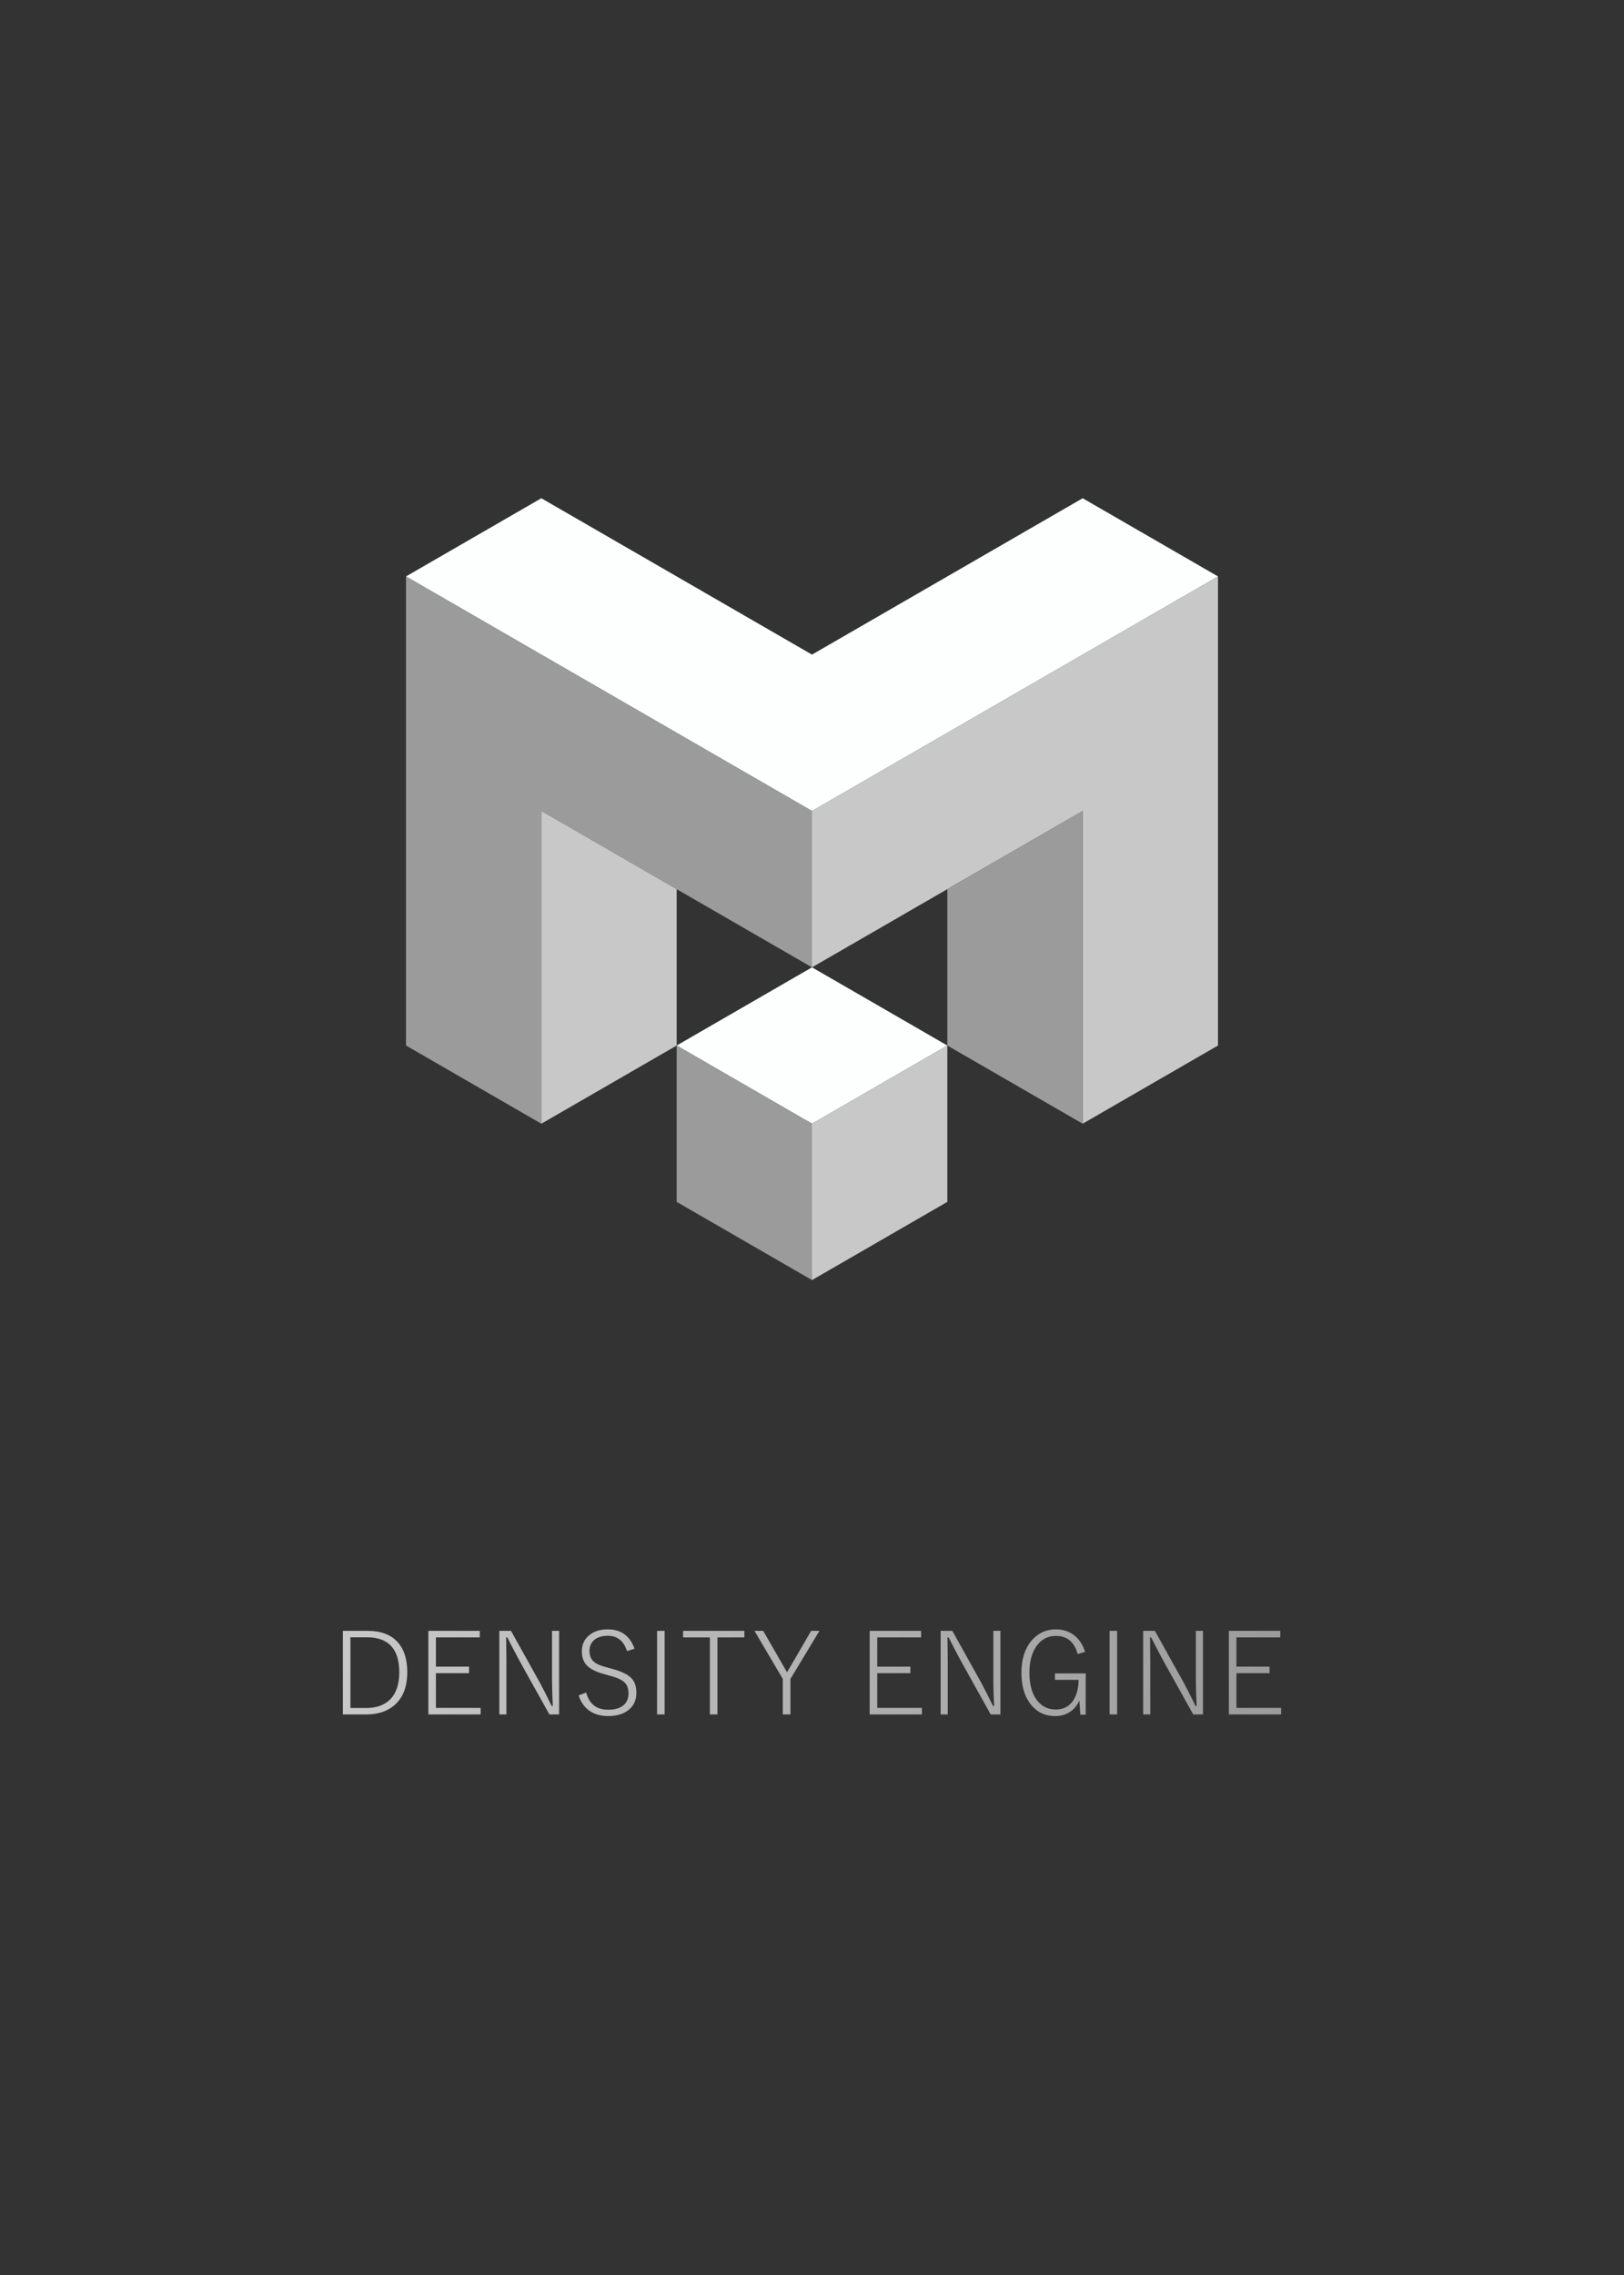 <?xml version="1.0" encoding="UTF-8" standalone="no"?>
<svg
   xmlns:dc="http://purl.org/dc/elements/1.1/"
   xmlns:cc="http://creativecommons.org/ns#"
   xmlns:rdf="http://www.w3.org/1999/02/22-rdf-syntax-ns#"
   xmlns:svg="http://www.w3.org/2000/svg"
   xmlns="http://www.w3.org/2000/svg"
   xmlns:xlink="http://www.w3.org/1999/xlink"
   xmlns:sodipodi="http://sodipodi.sourceforge.net/DTD/sodipodi-0.dtd"
   xmlns:inkscape="http://www.inkscape.org/namespaces/inkscape"
   sodipodi:docname="Density-Logo.svg"
   inkscape:version="1.0 (4035a4fb49, 2020-05-01)"
   id="svg8"
   version="1.1"
   viewBox="0 0 150 210"
   height="210mm"
   width="150mm">
  <rect x="0" y="0" width="150" height="210" fill="#333333" stroke="none"/>
  <defs
     id="defs2">
    <linearGradient
       id="linearGradient1174"
       inkscape:collect="always">
      <stop
         id="stop1170"
         offset="0"
         style="stop-color:#c8c8c8;stop-opacity:1" />
      <stop
         id="stop1172"
         offset="1"
         style="stop-color:#9b9b9b;stop-opacity:1" />
    </linearGradient>
    <inkscape:perspective
       id="perspective10"
       inkscape:persp3d-origin="148.49999 : 70 : 1"
       inkscape:vp_z="296.99999 : 105 : 1"
       inkscape:vp_y="0 : 1000 : 0"
       inkscape:vp_x="0 : 105 : 1"
       sodipodi:type="inkscape:persp3d" />
    <linearGradient
       gradientUnits="userSpaceOnUse"
       y2="158.256"
       x2="191.831"
       y1="150.541"
       x1="105.169"
       id="linearGradient1176"
       xlink:href="#linearGradient1174"
       inkscape:collect="always" />
    <linearGradient
       y2="158.256"
       x2="191.831"
       y1="150.541"
       x1="105.169"
       gradientUnits="userSpaceOnUse"
       id="linearGradient1234"
       xlink:href="#linearGradient1174"
       inkscape:collect="always" />
    <linearGradient
       y2="158.256"
       x2="191.831"
       y1="150.541"
       x1="105.169"
       gradientUnits="userSpaceOnUse"
       id="linearGradient1236"
       xlink:href="#linearGradient1174"
       inkscape:collect="always" />
    <linearGradient
       y2="158.256"
       x2="191.831"
       y1="150.541"
       x1="105.169"
       gradientUnits="userSpaceOnUse"
       id="linearGradient1238"
       xlink:href="#linearGradient1174"
       inkscape:collect="always" />
    <linearGradient
       y2="158.256"
       x2="191.831"
       y1="150.541"
       x1="105.169"
       gradientUnits="userSpaceOnUse"
       id="linearGradient1240"
       xlink:href="#linearGradient1174"
       inkscape:collect="always" />
    <linearGradient
       y2="158.256"
       x2="191.831"
       y1="150.541"
       x1="105.169"
       gradientUnits="userSpaceOnUse"
       id="linearGradient1242"
       xlink:href="#linearGradient1174"
       inkscape:collect="always" />
    <linearGradient
       y2="158.256"
       x2="191.831"
       y1="150.541"
       x1="105.169"
       gradientUnits="userSpaceOnUse"
       id="linearGradient1244"
       xlink:href="#linearGradient1174"
       inkscape:collect="always" />
    <linearGradient
       y2="158.256"
       x2="191.831"
       y1="150.541"
       x1="105.169"
       gradientUnits="userSpaceOnUse"
       id="linearGradient1246"
       xlink:href="#linearGradient1174"
       inkscape:collect="always" />
    <linearGradient
       y2="158.256"
       x2="191.831"
       y1="150.541"
       x1="105.169"
       gradientUnits="userSpaceOnUse"
       id="linearGradient1248"
       xlink:href="#linearGradient1174"
       inkscape:collect="always" />
    <linearGradient
       y2="158.256"
       x2="191.831"
       y1="150.541"
       x1="105.169"
       gradientUnits="userSpaceOnUse"
       id="linearGradient1250"
       xlink:href="#linearGradient1174"
       inkscape:collect="always" />
    <linearGradient
       y2="158.256"
       x2="191.831"
       y1="150.541"
       x1="105.169"
       gradientUnits="userSpaceOnUse"
       id="linearGradient1252"
       xlink:href="#linearGradient1174"
       inkscape:collect="always" />
    <linearGradient
       y2="158.256"
       x2="191.831"
       y1="150.541"
       x1="105.169"
       gradientUnits="userSpaceOnUse"
       id="linearGradient1254"
       xlink:href="#linearGradient1174"
       inkscape:collect="always" />
    <linearGradient
       y2="158.256"
       x2="191.831"
       y1="150.541"
       x1="105.169"
       gradientUnits="userSpaceOnUse"
       id="linearGradient1256"
       xlink:href="#linearGradient1174"
       inkscape:collect="always" />
    <linearGradient
       y2="158.256"
       x2="191.831"
       y1="150.541"
       x1="105.169"
       gradientUnits="userSpaceOnUse"
       id="linearGradient1258"
       xlink:href="#linearGradient1174"
       inkscape:collect="always" />
    <linearGradient
       y2="158.256"
       x2="191.831"
       y1="150.541"
       x1="105.169"
       gradientUnits="userSpaceOnUse"
       id="linearGradient1260"
       xlink:href="#linearGradient1174"
       inkscape:collect="always" />
  </defs>
  <sodipodi:namedview
     inkscape:window-maximized="1"
     inkscape:window-y="-8"
     inkscape:window-x="1912"
     inkscape:window-height="1009"
     inkscape:window-width="1920"
     inkscape:showpageshadow="false"
     showborder="true"
     showgrid="false"
     inkscape:document-rotation="0"
     inkscape:current-layer="layer1"
     inkscape:document-units="mm"
     inkscape:cy="407.39167"
     inkscape:cx="63.842721"
     inkscape:zoom="0.64"
     inkscape:pageshadow="2"
     inkscape:pageopacity="0"
     borderopacity="1.0"
     bordercolor="#666666"
     pagecolor="#000000"
     id="base" />
  <g
     id="layer1"
     inkscape:groupmode="layer"
     inkscape:label="Layer 1">
    <g
       style="font-style:normal;font-variant:normal;font-weight:normal;font-stretch:normal;font-size:10.583px;line-height:1.25;font-family:'Yu Gothic';-inkscape-font-specification:'Yu Gothic';fill:url(#linearGradient1176);fill-opacity:1;stroke:none;stroke-width:0.265"
       id="text186"
       aria-label="DENSITY ENGINE"
       transform="translate(-73.5)">
      <path
         id="path1029"
         style="font-style:normal;font-variant:normal;font-weight:normal;font-stretch:normal;font-family:'Yu Gothic';-inkscape-font-specification:'Yu Gothic';fill:url(#linearGradient1234);fill-opacity:1;stroke-width:0.265"
         d="m 105.169,150.541 h 2.284 q 1.86,0 2.806,1.07 0.858,0.972 0.858,2.749 0,2.026 -1.194,3.049 -0.982,0.847 -2.604,0.847 h -2.15 z m 0.698,0.594 v 6.527 h 1.431 q 1.54,0 2.336,-0.899 0.744,-0.842 0.744,-2.393 0,-3.235 -2.987,-3.235 z" />
      <path
         id="path1031"
         style="font-style:normal;font-variant:normal;font-weight:normal;font-stretch:normal;font-family:'Yu Gothic';-inkscape-font-specification:'Yu Gothic';fill:url(#linearGradient1236);fill-opacity:1;stroke-width:0.265"
         d="m 117.815,150.541 v 0.605 h -4.051 v 2.697 h 3.059 v 0.605 h -3.059 v 3.204 h 4.129 v 0.605 h -4.827 v -7.715 z" />
      <path
         id="path1033"
         style="font-style:normal;font-variant:normal;font-weight:normal;font-stretch:normal;font-family:'Yu Gothic';-inkscape-font-specification:'Yu Gothic';fill:url(#linearGradient1238);fill-opacity:1;stroke-width:0.265"
         d="m 125.142,150.541 v 7.715 h -0.899 l -2.785,-4.997 q -0.429,-0.796 -1.101,-2.114 h -0.103 q 0.021,1.648 0.021,2.315 v 4.796 h -0.656 v -7.715 h 1.08 l 2.656,4.765 q 0.475,0.884 1.101,2.165 h 0.103 q -0.072,-1.369 -0.072,-2.403 v -4.527 z" />
      <path
         id="path1035"
         style="font-style:normal;font-variant:normal;font-weight:normal;font-stretch:normal;font-family:'Yu Gothic';-inkscape-font-specification:'Yu Gothic';fill:url(#linearGradient1240);fill-opacity:1;stroke-width:0.265"
         d="m 132.108,152.189 -0.698,0.222 q -0.439,-1.416 -1.778,-1.416 -0.832,0 -1.287,0.424 -0.398,0.367 -0.398,0.951 0,0.692 0.434,1.049 0.377,0.3 1.261,0.517 l 0.31,0.088 q 1.431,0.362 1.933,0.956 0.393,0.46 0.393,1.276 0,1.044 -0.775,1.628 -0.692,0.522 -1.829,0.522 -1.096,0 -1.819,-0.553 -0.636,-0.491 -0.909,-1.354 l 0.698,-0.264 q 0.419,1.586 2.021,1.586 1.003,0 1.493,-0.475 0.393,-0.388 0.393,-1.028 0,-0.713 -0.419,-1.07 -0.403,-0.341 -1.421,-0.599 l -0.269,-0.077 q -1.307,-0.336 -1.798,-0.904 -0.403,-0.47 -0.403,-1.266 0,-0.894 0.687,-1.462 0.651,-0.537 1.695,-0.537 1.855,0 2.486,1.788 z" />
      <path
         id="path1037"
         style="font-style:normal;font-variant:normal;font-weight:normal;font-stretch:normal;font-family:'Yu Gothic';-inkscape-font-specification:'Yu Gothic';fill:url(#linearGradient1242);fill-opacity:1;stroke-width:0.265"
         d="m 134.888,150.541 v 7.715 h -0.698 v -7.715 z" />
      <path
         id="path1039"
         style="font-style:normal;font-variant:normal;font-weight:normal;font-stretch:normal;font-family:'Yu Gothic';-inkscape-font-specification:'Yu Gothic';fill:url(#linearGradient1244);fill-opacity:1;stroke-width:0.265"
         d="m 142.252,150.541 v 0.605 h -2.486 v 7.111 h -0.698 v -7.111 h -2.475 v -0.605 z" />
      <path
         id="path1041"
         style="font-style:normal;font-variant:normal;font-weight:normal;font-stretch:normal;font-family:'Yu Gothic';-inkscape-font-specification:'Yu Gothic';fill:url(#linearGradient1246);fill-opacity:1;stroke-width:0.265"
         d="m 149.187,150.541 -2.677,4.434 v 3.281 h -0.708 v -3.281 l -2.615,-4.434 h 0.806 l 1.871,3.25 q 0.109,0.176 0.326,0.568 0.077,-0.119 0.196,-0.32 0.114,-0.196 0.165,-0.279 l 1.871,-3.219 z" />
      <path
         id="path1043"
         style="font-style:normal;font-variant:normal;font-weight:normal;font-stretch:normal;font-family:'Yu Gothic';-inkscape-font-specification:'Yu Gothic';fill:url(#linearGradient1248);fill-opacity:1;stroke-width:0.265"
         d="m 149.616,158.489 q 0,0 0,0 z" />
      <path
         id="path1045"
         style="font-style:normal;font-variant:normal;font-weight:normal;font-stretch:normal;font-family:'Yu Gothic';-inkscape-font-specification:'Yu Gothic';fill:url(#linearGradient1250);fill-opacity:1;stroke-width:0.265"
         d="m 158.577,150.541 v 0.605 h -4.051 v 2.697 h 3.059 v 0.605 h -3.059 v 3.204 h 4.129 v 0.605 h -4.827 v -7.715 z" />
      <path
         id="path1047"
         style="font-style:normal;font-variant:normal;font-weight:normal;font-stretch:normal;font-family:'Yu Gothic';-inkscape-font-specification:'Yu Gothic';fill:url(#linearGradient1252);fill-opacity:1;stroke-width:0.265"
         d="m 165.905,150.541 v 7.715 h -0.899 l -2.785,-4.997 q -0.429,-0.796 -1.101,-2.114 h -0.103 q 0.021,1.648 0.021,2.315 v 4.796 h -0.656 v -7.715 h 1.08 l 2.656,4.765 q 0.475,0.884 1.101,2.165 h 0.103 q -0.072,-1.369 -0.072,-2.403 v -4.527 z" />
      <path
         id="path1049"
         style="font-style:normal;font-variant:normal;font-weight:normal;font-stretch:normal;font-family:'Yu Gothic';-inkscape-font-specification:'Yu Gothic';fill:url(#linearGradient1254);fill-opacity:1;stroke-width:0.265"
         d="m 173.718,152.479 -0.677,0.202 q -0.46,-1.674 -2.015,-1.674 -1.158,0 -1.829,0.997 -0.615,0.909 -0.615,2.403 0,1.71 0.765,2.625 0.646,0.77 1.669,0.77 1.106,0 1.659,-0.915 0.434,-0.713 0.45,-1.824 H 170.943 v -0.594 h 2.837 v 3.809 h -0.496 l -0.088,-1.313 q -0.326,0.744 -0.966,1.116 -0.553,0.326 -1.256,0.326 -1.483,0 -2.346,-1.183 -0.785,-1.07 -0.785,-2.806 0,-1.979 1.044,-3.095 0.858,-0.92 2.129,-0.92 1.08,0 1.814,0.641 0.615,0.537 0.889,1.437 z" />
      <path
         id="path1051"
         style="font-style:normal;font-variant:normal;font-weight:normal;font-stretch:normal;font-family:'Yu Gothic';-inkscape-font-specification:'Yu Gothic';fill:url(#linearGradient1256);fill-opacity:1;stroke-width:0.265"
         d="m 176.684,150.541 v 7.715 h -0.698 v -7.715 z" />
      <path
         id="path1053"
         style="font-style:normal;font-variant:normal;font-weight:normal;font-stretch:normal;font-family:'Yu Gothic';-inkscape-font-specification:'Yu Gothic';fill:url(#linearGradient1258);fill-opacity:1;stroke-width:0.265"
         d="m 184.611,150.541 v 7.715 h -0.899 l -2.785,-4.997 q -0.429,-0.796 -1.101,-2.114 h -0.103 q 0.021,1.648 0.021,2.315 v 4.796 h -0.656 v -7.715 h 1.08 l 2.656,4.765 q 0.475,0.884 1.101,2.165 h 0.103 q -0.072,-1.369 -0.072,-2.403 v -4.527 z" />
      <path
         id="path1055"
         style="font-style:normal;font-variant:normal;font-weight:normal;font-stretch:normal;font-family:'Yu Gothic';-inkscape-font-specification:'Yu Gothic';fill:url(#linearGradient1260);fill-opacity:1;stroke-width:0.265"
         d="m 191.753,150.541 v 0.605 h -4.051 v 2.697 h 3.059 v 0.605 h -3.059 v 3.204 h 4.129 v 0.605 h -4.827 v -7.715 z" />
    </g>
    <path
       d="m 50,45.992 -12.5,7.217 37.5,21.651 37.5,-21.651 -12.5,-7.217 -25,14.434 z"
       inkscape:transform-center-y="1.4863496e-06"
       inkscape:transform-center-x="3.2330287e-06"
       style="fill:#fdffff;fill-opacity:1;stroke:none;stroke-width:0.39;stroke-opacity:1"
       id="path1058" />
    <path
       d="m 37.5,53.208 v 43.301 L 50,103.727 V 74.859 l 25,14.434 v -14.434 z"
       inkscape:transform-center-y="-1.2183158e-06"
       inkscape:transform-center-x="3.1029902e-06"
       style="fill:#9b9b9b;fill-opacity:1;stroke:none;stroke-width:0.39;stroke-opacity:1"
       id="path1060" />
    <path
       d="M 112.5,53.208 75,74.859 v 14.434 l 25,-14.434 v 28.867 l 12.5,-7.217 z"
       inkscape:transform-center-y="-1.2183158e-06"
       inkscape:transform-center-x="3.2029902e-06"
       style="fill:#c8c8c8;fill-opacity:1;stroke:none;stroke-width:0.39;stroke-opacity:1"
       id="path1062" />
    <path
       id="path1089"
       style="fill:#fdffff;fill-opacity:1;stroke:none;stroke-width:0.13;stroke-opacity:1"
       d="m 87.5,96.51 -12.5,7.217 L 62.5,96.51 75,89.293 Z" />
    <path
       id="path1091"
       d="m 62.5,110.943 -3e-5,-14.434 12.5,7.217 -3e-5,14.434 z"
       style="fill:#9b9b9b;fill-opacity:1;stroke:none;stroke-width:0.066px;stroke-linecap:butt;stroke-linejoin:miter;stroke-opacity:1" />
    <path
       style="fill:#c8c8c8;fill-opacity:1;stroke:none;stroke-width:0.066px;stroke-linecap:butt;stroke-linejoin:miter;stroke-opacity:1"
       d="m 87.5,110.943 3e-5,-14.434 L 75,103.727 l 3e-5,14.434 z"
       id="path1093" />
    <path
       id="path1109"
       d="M 50,74.859 V 103.727 L 62.5,96.51 V 82.076 Z"
       style="fill:#c8c8c8;fill-opacity:1;stroke:none;stroke-width:0.39;stroke-opacity:1" />
    <path
       style="fill:#9b9b9b;fill-opacity:1;stroke:none;stroke-width:0.39;stroke-opacity:1"
       d="M 100,74.859 V 103.727 L 87.5,96.51 v -14.434 z"
       id="path1113" />
  </g>
</svg>
